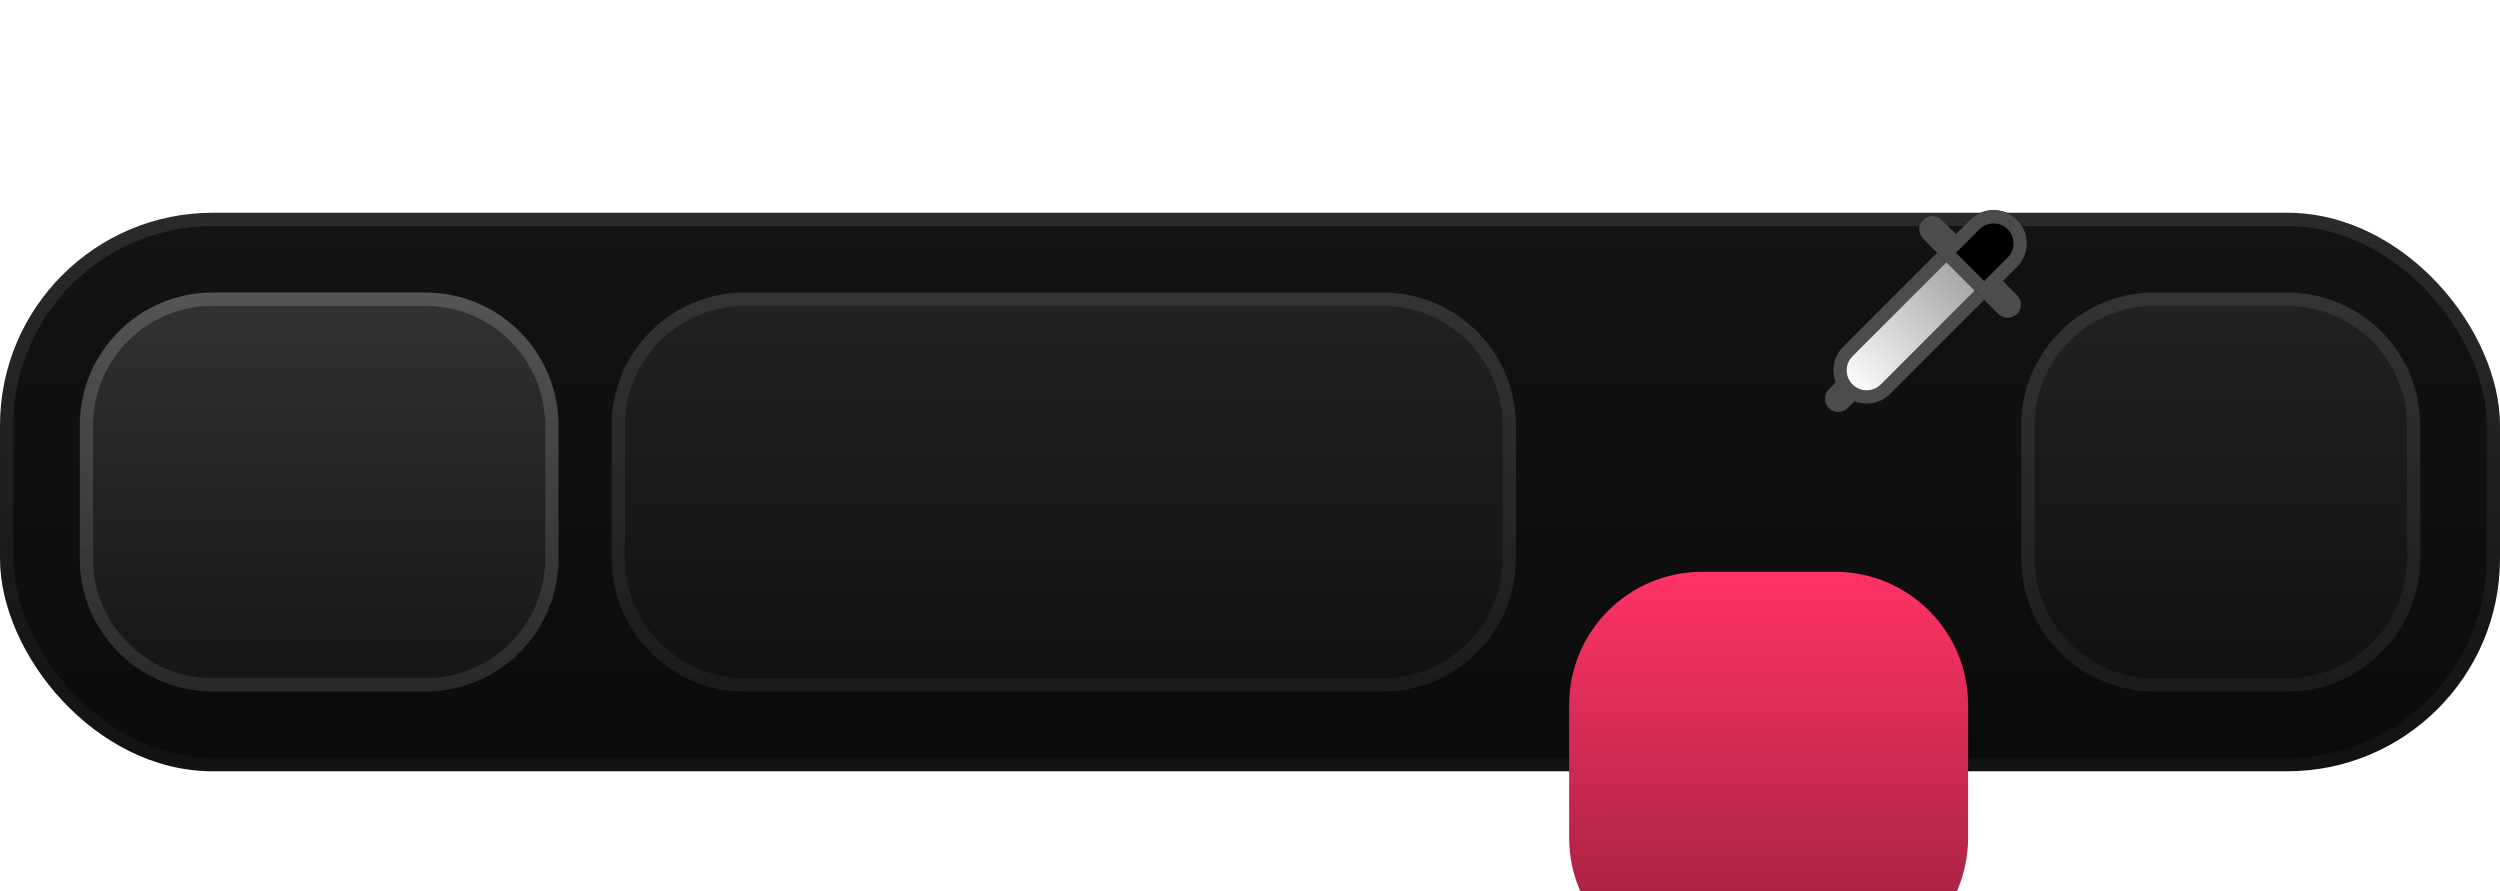 <?xml version="1.0" encoding="utf-8"?>
<svg xmlns="http://www.w3.org/2000/svg" fill="none" height="100%" overflow="visible" preserveAspectRatio="none" style="display: block;" viewBox="0 0 188 67" width="100%">
<g id="Frame 1287209803">
<rect fill="url(#paint0_linear_0_1006)" height="42" rx="16" width="188" y="16"/>
<rect height="41" rx="15.5" stroke="url(#paint1_linear_0_1006)" stroke-opacity="0.1" width="187" x="0.5" y="16.5"/>
<g id="Frame 1287209803_2">
<path d="M6 32C6 26.477 10.477 22 16 22H32C37.523 22 42 26.477 42 32V42C42 47.523 37.523 52 32 52H16C10.477 52 6 47.523 6 42V32Z" fill="url(#paint2_linear_0_1006)"/>
<path d="M16 22.5H32C37.247 22.5 41.5 26.753 41.5 32V42C41.5 47.247 37.247 51.5 32 51.5H16C10.753 51.5 6.5 47.247 6.5 42V32C6.5 26.753 10.753 22.5 16 22.5Z" stroke="url(#paint3_linear_0_1006)" stroke-opacity="0.17"/>
</g>
<g filter="url(#filter0_dddd_0_1006)" id="Frame 1287209805">
<path d="M118 32C118 26.477 122.477 22 128 22H138C143.523 22 148 26.477 148 32V42C148 47.523 143.523 52 138 52H128C122.477 52 118 47.523 118 42V32Z" fill="url(#paint4_linear_0_1006)"/>
</g>
<g id="Frame 1287209806" opacity="0.5">
<path d="M152 32C152 26.477 156.477 22 162 22H172C177.523 22 182 26.477 182 32V42C182 47.523 177.523 52 172 52H162C156.477 52 152 47.523 152 42V32Z" fill="url(#paint5_linear_0_1006)"/>
<path d="M162 22.5H172C177.247 22.5 181.5 26.753 181.5 32V42C181.5 47.247 177.247 51.5 172 51.5H162C156.753 51.5 152.5 47.247 152.5 42V32C152.5 26.753 156.753 22.5 162 22.5Z" stroke="url(#paint6_linear_0_1006)" stroke-opacity="0.17"/>
</g>
<g id="Frame 1287209804" opacity="0.5">
<path d="M46 32C46 26.477 50.477 22 56 22H104C109.523 22 114 26.477 114 32V42C114 47.523 109.523 52 104 52H56C50.477 52 46 47.523 46 42V32Z" fill="url(#paint7_linear_0_1006)"/>
<path d="M56 22.5H104C109.247 22.5 113.5 26.753 113.5 32V42C113.5 47.247 109.247 51.5 104 51.5H56C50.753 51.5 46.5 47.247 46.5 42V32C46.5 26.753 50.753 22.5 56 22.5Z" stroke="url(#paint8_linear_0_1006)" stroke-opacity="0.17"/>
</g>
<g clip-path="url(#clip0_0_1006)" filter="url(#filter1_d_0_1006)" id="cursor// ">
<g id="32 / color absorber">
<g id="Group 211772">
<path d="M138.957 28.264C138.176 27.482 138.176 26.216 138.957 25.435L147.442 16.95L150.271 19.778L141.786 28.264C141.005 29.044 139.738 29.044 138.957 28.264V28.264Z" fill="url(#paint9_linear_0_1006)" id="Rectangle 1734"/>
<path d="M147.442 16.243L150.978 19.778L142.139 28.617C141.163 29.593 139.58 29.593 138.603 28.617C137.627 27.641 137.627 26.058 138.603 25.081L147.442 16.243ZM139.311 27.91C139.896 28.496 140.846 28.496 141.432 27.91L149.564 19.778L147.442 17.657L139.311 25.789C138.725 26.374 138.725 27.324 139.311 27.91Z" fill="#4C4C4C" id="Rectangle 1734 (Stroke)"/>
<path d="M144.613 15.536C145.004 15.145 145.637 15.145 146.027 15.536L147.088 16.596L148.149 15.536C149.125 14.559 150.708 14.559 151.684 15.536C152.66 16.512 152.66 18.095 151.684 19.071L150.624 20.132L151.684 21.192C152.075 21.583 152.075 22.216 151.684 22.607C151.294 22.997 150.661 22.997 150.27 22.607L144.613 16.95C144.223 16.559 144.223 15.926 144.613 15.536Z" fill="black" id="Union"/>
<path d="M137.535 29.684C137.169 29.318 137.146 28.739 137.466 28.346L137.535 28.27L138.25 27.555L139.664 28.97L138.949 29.684L138.873 29.753C138.507 30.052 137.978 30.052 137.611 29.753L137.535 29.684Z" fill="#4C4C4C" id="Rectangle 1737 (Stroke)"/>
<path d="M150.977 16.243C150.428 15.694 149.559 15.659 148.97 16.14L148.856 16.243L147.088 18.01L149.21 20.132L150.977 18.364L151.684 19.071L150.624 20.132L151.684 21.192L151.753 21.268C152.074 21.661 152.05 22.241 151.684 22.607L151.608 22.676C151.242 22.974 150.713 22.974 150.346 22.676L150.27 22.607L144.613 16.95C144.223 16.559 144.223 15.926 144.613 15.536L144.689 15.466C145.082 15.146 145.662 15.169 146.028 15.536L147.088 16.596L148.149 15.536C149.125 14.559 150.708 14.559 151.684 15.536L151.856 15.725C152.603 16.642 152.603 17.965 151.856 18.881L151.684 19.071L150.977 18.364C151.526 17.815 151.561 16.946 151.08 16.357L150.977 16.243Z" fill="#4C4C4C" id="Union (Stroke)"/>
</g>
</g>
</g>
</g>
<defs>
<filter color-interpolation-filters="sRGB" filterUnits="userSpaceOnUse" height="45" id="filter0_dddd_0_1006" width="38" x="114" y="22">
<feFlood flood-opacity="0" result="BackgroundImageFix"/>
<feColorMatrix in="SourceAlpha" result="hardAlpha" type="matrix" values="0 0 0 0 0 0 0 0 0 0 0 0 0 0 0 0 0 0 127 0"/>
<feOffset dy="1"/>
<feGaussianBlur stdDeviation="0.5"/>
<feColorMatrix type="matrix" values="0 0 0 0 1 0 0 0 0 0.149 0 0 0 0 0.361 0 0 0 0.17 0"/>
<feBlend in2="BackgroundImageFix" mode="normal" result="effect1_dropShadow_0_1006"/>
<feColorMatrix in="SourceAlpha" result="hardAlpha" type="matrix" values="0 0 0 0 0 0 0 0 0 0 0 0 0 0 0 0 0 0 127 0"/>
<feOffset dy="3"/>
<feGaussianBlur stdDeviation="1.5"/>
<feColorMatrix type="matrix" values="0 0 0 0 1 0 0 0 0 0.149 0 0 0 0 0.361 0 0 0 0.15 0"/>
<feBlend in2="effect1_dropShadow_0_1006" mode="normal" result="effect2_dropShadow_0_1006"/>
<feColorMatrix in="SourceAlpha" result="hardAlpha" type="matrix" values="0 0 0 0 0 0 0 0 0 0 0 0 0 0 0 0 0 0 127 0"/>
<feOffset dy="6"/>
<feGaussianBlur stdDeviation="2"/>
<feColorMatrix type="matrix" values="0 0 0 0 1 0 0 0 0 0.149 0 0 0 0 0.361 0 0 0 0.09 0"/>
<feBlend in2="effect2_dropShadow_0_1006" mode="normal" result="effect3_dropShadow_0_1006"/>
<feColorMatrix in="SourceAlpha" result="hardAlpha" type="matrix" values="0 0 0 0 0 0 0 0 0 0 0 0 0 0 0 0 0 0 127 0"/>
<feOffset dy="11"/>
<feGaussianBlur stdDeviation="2"/>
<feColorMatrix type="matrix" values="0 0 0 0 1 0 0 0 0 0.149 0 0 0 0 0.361 0 0 0 0.03 0"/>
<feBlend in2="effect3_dropShadow_0_1006" mode="normal" result="effect4_dropShadow_0_1006"/>
<feBlend in="SourceGraphic" in2="effect4_dropShadow_0_1006" mode="normal" result="shape"/>
</filter>
<filter color-interpolation-filters="sRGB" filterUnits="userSpaceOnUse" height="38" id="filter1_d_0_1006" width="38" x="130" y="0">
<feFlood flood-opacity="0" result="BackgroundImageFix"/>
<feColorMatrix in="SourceAlpha" result="hardAlpha" type="matrix" values="0 0 0 0 0 0 0 0 0 0 0 0 0 0 0 0 0 0 127 0"/>
<feOffset dy="1"/>
<feGaussianBlur stdDeviation="1.5"/>
<feColorMatrix type="matrix" values="0 0 0 0 0 0 0 0 0 0 0 0 0 0 0 0 0 0 0.35 0"/>
<feBlend in2="BackgroundImageFix" mode="normal" result="effect1_dropShadow_0_1006"/>
<feBlend in="SourceGraphic" in2="effect1_dropShadow_0_1006" mode="normal" result="shape"/>
</filter>
<linearGradient gradientUnits="userSpaceOnUse" id="paint0_linear_0_1006" x1="94" x2="94" y1="58" y2="16">
<stop stop-color="#0B0B0B"/>
<stop offset="1" stop-color="#131313"/>
</linearGradient>
<linearGradient gradientUnits="userSpaceOnUse" id="paint1_linear_0_1006" x1="94" x2="94" y1="16" y2="58">
<stop stop-color="white"/>
<stop offset="1" stop-color="white" stop-opacity="0.26"/>
</linearGradient>
<linearGradient gradientUnits="userSpaceOnUse" id="paint2_linear_0_1006" x1="24" x2="24" y1="52" y2="22">
<stop stop-color="#151515"/>
<stop offset="1" stop-color="#323232"/>
</linearGradient>
<linearGradient gradientUnits="userSpaceOnUse" id="paint3_linear_0_1006" x1="24" x2="24" y1="22" y2="52">
<stop stop-color="white"/>
<stop offset="1" stop-color="white" stop-opacity="0.5"/>
</linearGradient>
<linearGradient gradientUnits="userSpaceOnUse" id="paint4_linear_0_1006" x1="133" x2="133" y1="22" y2="52">
<stop stop-color="#FF3365"/>
<stop offset="1" stop-color="#991F3D"/>
</linearGradient>
<linearGradient gradientUnits="userSpaceOnUse" id="paint5_linear_0_1006" x1="167" x2="167" y1="52" y2="22">
<stop stop-color="#151515"/>
<stop offset="1" stop-color="#323232"/>
</linearGradient>
<linearGradient gradientUnits="userSpaceOnUse" id="paint6_linear_0_1006" x1="167" x2="167" y1="22" y2="52">
<stop stop-color="white"/>
<stop offset="1" stop-color="white" stop-opacity="0.5"/>
</linearGradient>
<linearGradient gradientUnits="userSpaceOnUse" id="paint7_linear_0_1006" x1="80" x2="80" y1="52" y2="22">
<stop stop-color="#151515"/>
<stop offset="1" stop-color="#323232"/>
</linearGradient>
<linearGradient gradientUnits="userSpaceOnUse" id="paint8_linear_0_1006" x1="80" x2="80" y1="22" y2="52">
<stop stop-color="white"/>
<stop offset="1" stop-color="white" stop-opacity="0.5"/>
</linearGradient>
<linearGradient gradientUnits="userSpaceOnUse" id="paint9_linear_0_1006" x1="138.957" x2="148.857" y1="28.264" y2="18.364">
<stop stop-color="white"/>
<stop offset="1" stop-color="#999999"/>
</linearGradient>
<clipPath id="clip0_0_1006">
<rect fill="white" height="32" transform="translate(133 2)" width="32"/>
</clipPath>
</defs>
</svg>